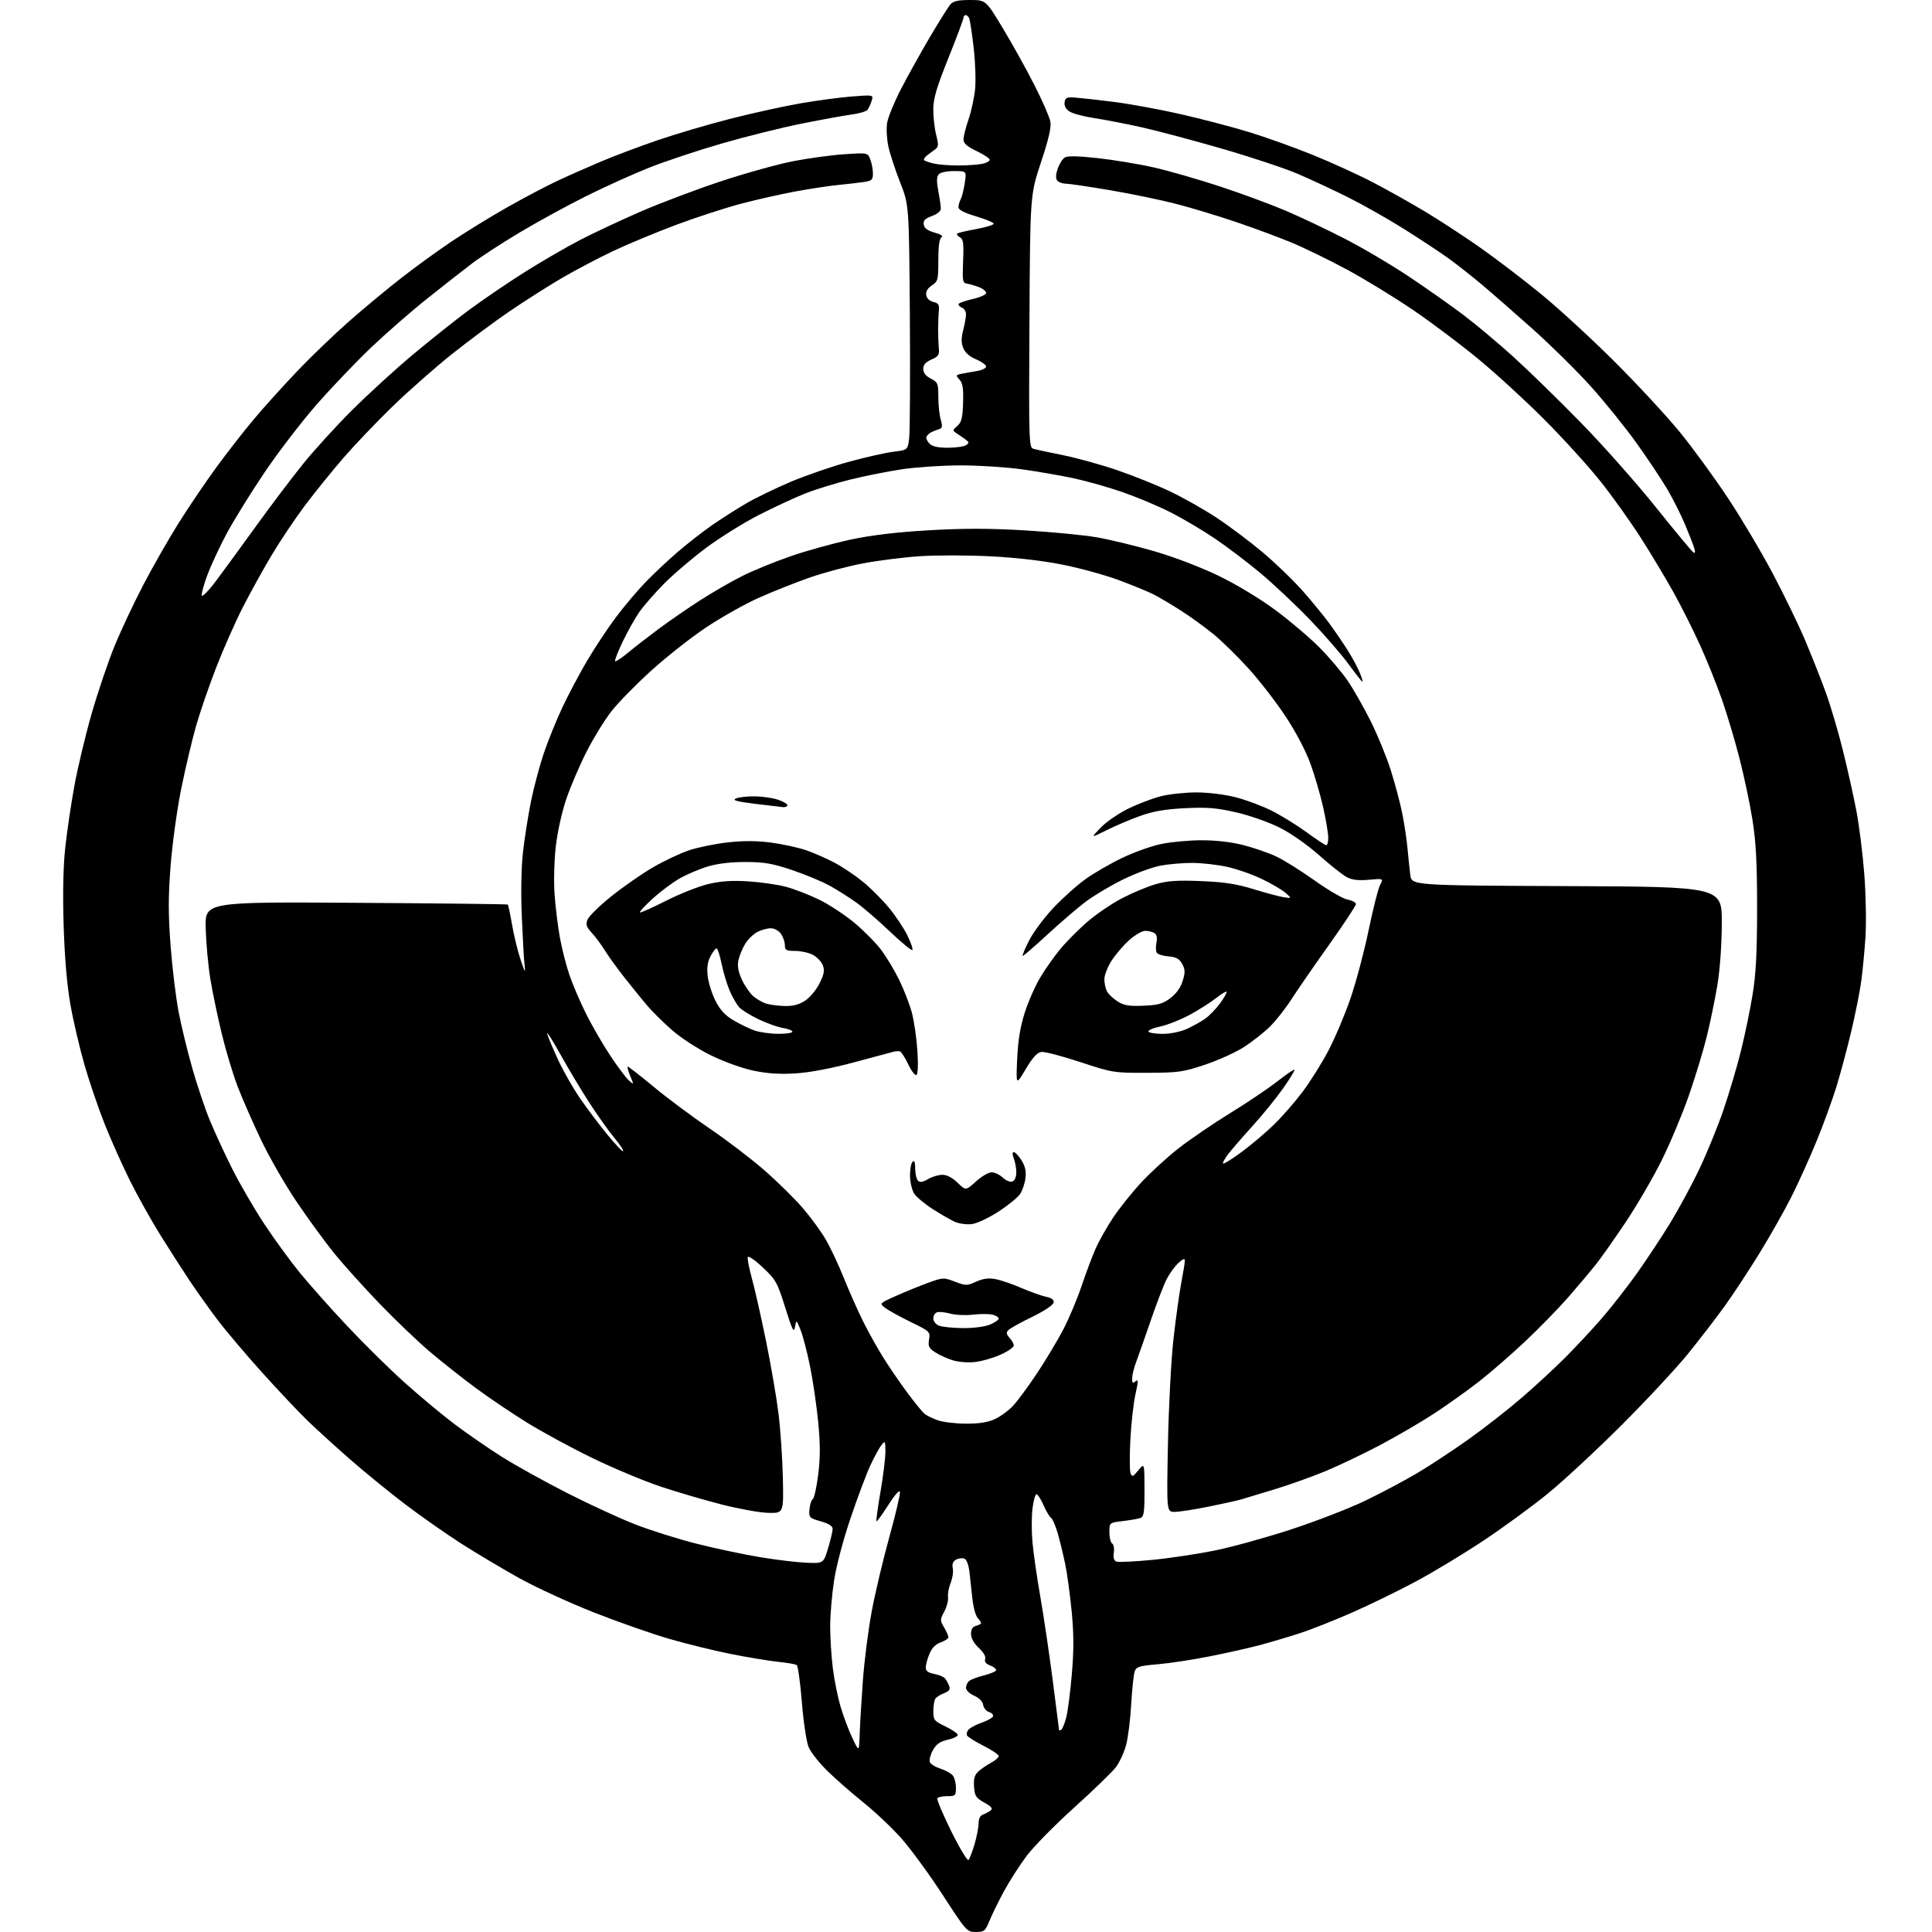 <?xml version="1.0" encoding="UTF-8" standalone="no"?>
<svg 
  version="1.1" 
  xmlns="http://www.w3.org/2000/svg" 
  xmlns:xlink="http://www.w3.org/1999/xlink" 
  xmlns:svg="http://www.w3.org/2000/svg"
  xmlns:rdf="http://www.w3.org/1999/02/22-rdf-syntax-ns#"
  xmlns:cc="http://creativecommons.org/ns#"
  xmlns:dc="http://purl.org/dc/elements/1.1/"
  viewBox="0 0 768 768"
  width="768"
  height="768"
>
<style>svg {background-color: white; }</style>"
<path stroke="none" fill="black" fill-rule="evenodd" d="M387.91,768.00C384.37,768.00 384.14,767.74 374.69,753.19C369.39,745.04 362.01,734.95 358.28,730.75C354.55,726.56 347.75,720.13 343.16,716.46C338.58,712.78 332.16,707.17 328.90,703.98C325.64,700.79 322.28,696.53 321.44,694.50C320.58,692.46 319.39,684.51 318.76,676.66C318.13,668.87 317.20,662.22 316.70,661.88C316.20,661.54 312.86,660.95 309.28,660.59C305.69,660.22 297.30,658.83 290.63,657.51C283.96,656.18 272.88,653.46 266.00,651.46C259.12,649.47 245.62,644.73 236.00,640.94C226.38,637.14 213.10,631.04 206.50,627.38C199.90,623.71 189.55,617.55 183.50,613.69C177.45,609.82 167.32,602.73 161.00,597.93C154.68,593.12 144.78,585.05 139.00,579.98C133.22,574.92 125.65,568.01 122.16,564.64C118.67,561.26 110.55,552.65 104.11,545.50C97.67,538.35 89.68,528.90 86.35,524.50C83.03,520.10 78.07,513.12 75.32,509.00C72.58,504.88 67.38,496.77 63.78,491.00C60.18,485.23 54.77,475.55 51.75,469.50C48.73,463.45 44.19,453.32 41.67,447.00C39.15,440.68 35.50,429.97 33.56,423.22C31.62,416.46 29.10,405.66 27.97,399.22C26.62,391.56 25.70,380.71 25.30,367.93C24.91,355.13 25.13,344.41 25.94,336.93C26.62,330.64 28.25,319.59 29.57,312.37C30.89,305.15 33.97,292.27 36.41,283.75C38.86,275.24 42.95,263.14 45.51,256.88C48.07,250.62 53.28,239.55 57.08,232.29C60.88,225.02 67.18,214.00 71.09,207.79C74.99,201.58 81.63,191.78 85.84,186.00C90.04,180.22 96.78,171.57 100.82,166.76C104.85,161.95 112.68,153.27 118.22,147.47C123.76,141.66 133.06,132.73 138.90,127.61C144.73,122.49 154.00,114.80 159.50,110.51C164.99,106.22 173.99,99.69 179.50,96.00C185.00,92.31 194.89,86.23 201.48,82.49C208.06,78.75 217.06,74.00 221.48,71.94C225.89,69.87 233.80,66.37 239.05,64.15C244.30,61.94 254.43,58.13 261.55,55.69C268.67,53.25 281.70,49.42 290.50,47.17C299.30,44.93 311.86,42.17 318.42,41.04C324.98,39.91 334.14,38.69 338.79,38.34C347.23,37.69 347.23,37.69 346.49,40.09C346.09,41.42 345.34,43.02 344.83,43.66C344.32,44.30 341.56,45.13 338.70,45.50C335.84,45.88 326.96,47.49 318.96,49.08C310.97,50.67 296.57,54.25 286.96,57.03C277.36,59.82 264.32,64.15 258.00,66.67C251.68,69.18 240.43,74.27 233.00,77.97C225.57,81.67 213.72,88.15 206.65,92.37C199.58,96.59 191.03,102.15 187.65,104.72C184.27,107.30 176.32,113.52 170.00,118.55C163.68,123.57 153.58,132.37 147.57,138.09C141.57,143.82 131.78,154.06 125.82,160.86C119.87,167.66 110.53,179.84 105.08,187.92C99.63,196.01 92.91,206.87 90.13,212.06C87.36,217.25 83.93,224.60 82.50,228.39C81.08,232.19 80.04,235.92 80.20,236.69C80.37,237.46 82.96,234.81 85.96,230.80C88.97,226.78 96.13,216.97 101.88,209.00C107.64,201.03 115.97,190.00 120.40,184.50C124.83,179.00 133.65,169.32 140.00,163.00C146.35,156.68 157.13,146.82 163.96,141.10C170.79,135.38 180.72,127.48 186.02,123.53C191.33,119.58 201.25,112.81 208.08,108.48C214.91,104.15 225.10,98.23 230.72,95.33C236.33,92.43 247.32,87.29 255.13,83.91C262.94,80.53 277.24,75.15 286.91,71.96C296.59,68.76 309.45,65.20 315.50,64.04C321.55,62.87 330.65,61.64 335.72,61.31C344.94,60.70 344.94,60.70 345.97,63.42C346.54,64.91 347.00,67.41 347.00,68.98C347.00,71.50 346.58,71.89 343.25,72.37C341.19,72.67 336.57,73.20 333.00,73.55C329.43,73.90 321.77,75.07 316.00,76.14C310.23,77.22 300.55,79.40 294.50,81.00C288.45,82.59 276.98,86.33 269.00,89.30C261.02,92.27 249.71,96.97 243.85,99.74C237.99,102.50 228.76,107.36 223.35,110.53C217.93,113.69 208.55,119.66 202.50,123.79C196.45,127.92 186.13,135.59 179.56,140.83C173.00,146.07 162.50,155.32 156.23,161.39C149.97,167.46 141.12,176.72 136.57,181.96C132.02,187.21 125.10,195.78 121.18,201.00C117.26,206.22 111.26,215.18 107.86,220.90C104.45,226.63 99.29,235.96 96.40,241.66C93.50,247.35 88.84,257.90 86.03,265.11C83.22,272.31 79.61,282.77 78.00,288.35C76.40,293.93 73.72,305.25 72.05,313.50C70.38,321.75 68.47,335.59 67.81,344.25C66.86,356.60 66.86,363.47 67.82,376.05C68.49,384.88 69.93,396.70 71.01,402.30C72.09,407.91 74.55,418.03 76.48,424.78C78.40,431.54 81.56,440.89 83.50,445.57C85.44,450.25 89.44,458.90 92.40,464.79C95.36,470.68 101.04,480.45 105.03,486.50C109.02,492.55 115.41,501.32 119.24,506.00C123.06,510.68 131.44,520.09 137.85,526.93C144.26,533.77 154.45,543.83 160.50,549.28C166.55,554.74 175.65,562.33 180.71,566.14C185.78,569.96 194.33,575.85 199.71,579.24C205.10,582.62 216.70,589.05 225.50,593.53C234.30,598.01 246.45,603.61 252.50,605.97C258.55,608.33 269.51,611.78 276.85,613.63C284.19,615.49 295.44,617.88 301.85,618.95C308.26,620.03 316.62,621.04 320.42,621.20C327.35,621.50 327.35,621.50 329.16,615.50C330.16,612.20 330.98,608.74 330.99,607.81C331.00,606.64 329.52,605.69 326.25,604.75C321.68,603.43 321.51,603.25 321.78,599.98C321.94,598.11 322.52,596.30 323.08,595.95C323.64,595.61 324.61,591.24 325.24,586.24C326.10,579.42 326.10,574.19 325.25,565.32C324.62,558.82 323.17,548.85 322.01,543.16C320.86,537.47 319.15,530.95 318.23,528.66C316.55,524.50 316.55,524.50 316.02,527.49C315.57,530.00 314.95,528.78 312.14,519.78C309.00,509.75 308.44,508.76 303.22,503.82C300.14,500.91 297.47,499.08 297.26,499.73C297.04,500.37 297.78,504.18 298.89,508.20C300.00,512.21 302.51,523.28 304.45,532.79C306.40,542.30 308.65,555.35 309.45,561.79C310.25,568.23 311.04,579.80 311.20,587.50C311.50,601.50 311.50,601.50 305.50,601.39C302.20,601.33 293.88,599.84 287.00,598.09C280.12,596.34 269.10,593.11 262.50,590.90C255.90,588.69 243.75,583.61 235.50,579.60C227.25,575.59 215.55,569.25 209.50,565.51C203.45,561.76 194.26,555.56 189.08,551.73C183.90,547.89 175.79,541.49 171.07,537.51C166.35,533.52 157.29,524.87 150.93,518.27C144.57,511.68 136.33,502.51 132.61,497.89C128.89,493.28 122.21,484.10 117.76,477.50C113.31,470.90 106.99,459.88 103.71,453.00C100.43,446.12 96.25,436.58 94.42,431.79C92.59,426.99 89.75,417.54 88.12,410.79C86.48,404.03 84.44,394.23 83.59,389.00C82.74,383.77 81.92,374.77 81.77,369.00C81.50,358.50 81.50,358.50 141.50,358.88C174.50,359.09 201.66,359.40 201.85,359.57C202.05,359.74 202.82,363.39 203.57,367.69C204.31,371.98 205.83,378.20 206.95,381.50C208.76,386.89 208.92,387.09 208.51,383.46C208.25,381.24 207.76,372.47 207.41,363.96C207.02,354.46 207.21,344.64 207.92,338.50C208.55,333.00 209.97,324.00 211.09,318.50C212.20,313.00 214.48,304.45 216.15,299.50C217.82,294.55 221.13,286.36 223.51,281.29C225.89,276.23 230.30,267.89 233.33,262.75C236.35,257.61 241.50,249.83 244.78,245.46C248.05,241.08 253.38,234.76 256.62,231.41C259.85,228.07 265.65,222.63 269.50,219.32C273.35,216.02 279.43,211.29 283.00,208.80C286.57,206.32 292.65,202.44 296.50,200.18C300.35,197.93 308.45,194.00 314.50,191.46C320.55,188.92 330.90,185.36 337.50,183.55C344.10,181.74 352.05,179.95 355.16,179.57C360.83,178.88 360.83,178.88 361.41,174.19C361.73,171.61 361.85,149.70 361.68,125.50C361.36,81.50 361.36,81.50 357.82,72.50C355.87,67.55 353.76,61.11 353.13,58.19C352.51,55.27 352.28,51.08 352.64,48.87C352.99,46.66 355.44,40.67 358.08,35.54C360.72,30.42 365.89,21.11 369.58,14.86C373.26,8.61 376.96,2.71 377.79,1.75C378.94,0.43 380.85,0.00 385.59,0.00C391.87,-0.00 391.87,-0.00 398.66,11.25C402.39,17.44 408.03,27.59 411.19,33.80C414.35,40.02 417.20,46.55 417.53,48.30C417.96,50.60 416.91,55.16 413.81,64.50C409.50,77.50 409.50,77.50 409.22,127.67C408.95,175.10 409.03,177.87 410.72,178.38C411.70,178.68 417.05,179.83 422.61,180.95C428.17,182.07 437.98,184.79 444.40,187.01C450.83,189.22 460.23,193.01 465.29,195.43C470.36,197.84 478.55,202.48 483.50,205.73C488.45,208.98 496.69,215.15 501.81,219.45C506.93,223.74 514.17,230.72 517.89,234.95C521.62,239.18 526.45,245.08 528.62,248.07C530.80,251.06 534.00,255.76 535.74,258.51C537.48,261.27 539.61,265.21 540.47,267.26C541.32,269.32 541.83,271.00 541.59,271.00C541.36,271.00 538.87,267.85 536.08,264.01C533.28,260.17 526.38,252.23 520.75,246.37C515.11,240.52 506.23,232.15 501.00,227.78C495.77,223.40 487.47,217.12 482.55,213.82C477.62,210.52 469.71,205.86 464.96,203.48C460.21,201.09 451.82,197.57 446.32,195.66C440.82,193.74 432.08,191.27 426.91,190.15C421.73,189.04 412.42,187.42 406.22,186.56C400.01,185.70 389.09,185.00 381.96,185.00C374.82,185.00 364.38,185.68 358.74,186.51C353.11,187.35 343.77,189.20 338.00,190.63C332.23,192.06 324.12,194.56 320.00,196.20C315.88,197.84 307.60,201.68 301.61,204.74C295.62,207.81 286.21,213.67 280.70,217.77C275.18,221.88 267.62,228.33 263.88,232.12C260.15,235.90 255.72,241.01 254.03,243.46C252.34,245.91 249.40,251.17 247.50,255.14C245.59,259.12 244.25,262.58 244.51,262.85C244.77,263.11 247.13,261.55 249.74,259.38C252.36,257.21 257.88,252.93 262.00,249.87C266.12,246.81 273.47,241.75 278.33,238.62C283.19,235.50 290.68,231.17 294.99,229.01C299.29,226.84 308.03,223.27 314.42,221.07C320.80,218.87 331.53,215.90 338.26,214.47C346.59,212.71 356.49,211.53 369.26,210.79C382.92,210.00 393.25,210.01 407.26,210.82C417.84,211.44 430.77,212.69 436.00,213.59C441.23,214.50 451.57,217.01 459.00,219.17C466.90,221.48 477.49,225.53 484.54,228.95C491.61,232.38 500.90,238.00 507.04,242.55C512.79,246.81 520.69,253.53 524.59,257.46C528.48,261.40 533.52,267.34 535.77,270.67C538.03,273.99 542.10,281.16 544.83,286.60C547.55,292.05 551.14,300.77 552.80,306.00C554.46,311.23 556.51,318.88 557.35,323.00C558.19,327.12 559.15,333.43 559.48,337.00C559.81,340.57 560.32,345.41 560.60,347.74C561.12,351.98 561.12,351.98 622.81,352.24C684.50,352.50 684.50,352.50 684.44,367.00C684.40,375.95 683.71,385.52 682.62,392.00C681.64,397.77 679.73,407.00 678.35,412.50C676.98,418.00 673.83,428.35 671.34,435.50C668.86,442.65 664.06,454.12 660.67,461.00C657.28,467.88 650.75,479.09 646.17,485.93C641.58,492.77 636.19,500.42 634.17,502.93C632.15,505.44 627.38,511.10 623.56,515.50C619.73,519.90 612.01,527.83 606.39,533.13C600.77,538.42 592.42,545.68 587.84,549.25C583.25,552.82 575.28,558.50 570.12,561.88C564.97,565.26 555.29,570.91 548.62,574.43C541.96,577.95 532.18,582.62 526.90,584.81C521.61,586.99 512.61,590.21 506.90,591.96C501.18,593.72 495.15,595.54 493.50,596.01C491.85,596.49 485.91,597.81 480.31,598.94C474.70,600.07 468.68,601.00 466.93,601.00C463.75,601.00 463.75,601.00 464.27,574.25C464.55,559.54 465.53,540.76 466.45,532.52C467.37,524.28 468.77,514.16 469.56,510.02C470.35,505.88 471.00,501.86 471.00,501.08C471.00,500.10 470.18,500.41 468.40,502.08C466.97,503.41 464.88,506.30 463.75,508.50C462.62,510.70 459.77,518.12 457.41,525.00C455.05,531.88 452.44,539.30 451.61,541.50C450.77,543.70 450.07,546.57 450.04,547.87C450.01,549.78 450.27,550.02 451.38,549.10C452.55,548.13 452.55,548.91 451.36,554.23C450.59,557.68 449.68,565.75 449.34,572.16C449.00,578.57 449.03,584.62 449.40,585.61C450.02,587.21 450.36,587.08 452.51,584.46C454.93,581.50 454.93,581.50 454.96,592.14C454.99,600.96 454.73,602.89 453.41,603.39C452.54,603.73 449.39,604.29 446.41,604.64C441.00,605.28 441.00,605.28 441.00,609.08C441.00,611.17 441.49,613.19 442.10,613.56C442.70,613.93 443.00,615.58 442.76,617.21C442.46,619.21 442.80,620.37 443.78,620.75C444.58,621.05 450.92,620.76 457.87,620.10C464.82,619.43 476.12,617.74 483.00,616.33C489.88,614.93 503.53,611.15 513.34,607.93C523.15,604.72 536.31,599.62 542.58,596.61C548.85,593.59 558.15,588.66 563.24,585.66C568.33,582.65 577.67,576.50 584.00,571.98C590.33,567.46 599.82,560.03 605.09,555.47C610.37,550.90 617.97,543.89 621.98,539.88C625.99,535.88 632.48,528.93 636.39,524.45C640.30,519.97 646.67,511.85 650.54,506.40C654.41,500.96 660.35,491.99 663.74,486.48C667.13,480.96 672.37,471.29 675.39,464.98C678.41,458.66 682.73,448.10 685.00,441.50C687.27,434.90 690.42,424.32 691.99,418.00C693.57,411.68 695.67,401.55 696.66,395.50C698.03,387.13 698.46,378.87 698.47,361.00C698.47,343.12 698.04,334.75 696.65,326.00C695.65,319.68 693.32,308.65 691.49,301.50C689.65,294.35 686.51,283.81 684.50,278.08C682.49,272.34 678.65,262.77 675.96,256.81C673.26,250.84 668.54,241.39 665.45,235.82C662.36,230.24 656.44,220.36 652.29,213.87C648.15,207.38 640.89,197.21 636.16,191.28C631.43,185.35 621.48,174.38 614.03,166.91C606.59,159.43 594.76,148.57 587.74,142.78C580.72,136.98 568.97,128.15 561.62,123.16C554.27,118.16 542.47,110.95 535.38,107.13C528.30,103.32 518.45,98.52 513.50,96.46C508.55,94.41 498.74,90.77 491.71,88.37C484.68,85.97 473.87,82.70 467.69,81.09C461.51,79.49 449.56,77.01 441.13,75.59C432.70,74.16 424.78,73.00 423.53,73.00C422.27,73.00 420.80,72.44 420.25,71.75C419.59,70.91 419.66,69.36 420.45,67.07C421.10,65.18 422.36,63.18 423.25,62.61C424.36,61.92 428.47,61.99 436.36,62.86C442.68,63.55 452.71,65.21 458.65,66.56C464.58,67.90 476.42,71.30 484.97,74.12C493.51,76.94 505.23,81.26 511.00,83.72C516.77,86.17 527.32,91.17 534.43,94.82C541.55,98.47 553.02,105.23 559.93,109.85C566.85,114.46 576.55,121.29 581.50,125.02C586.45,128.74 595.45,136.28 601.50,141.76C607.55,147.24 619.71,159.09 628.51,168.11C637.32,177.12 650.72,192.24 658.29,201.71C665.86,211.17 672.54,219.21 673.13,219.58C673.86,220.03 673.98,219.48 673.49,217.88C673.09,216.57 671.45,212.35 669.83,208.50C668.22,204.65 665.05,198.35 662.79,194.50C660.53,190.65 654.98,182.32 650.45,176.00C645.92,169.68 637.74,159.55 632.28,153.50C626.82,147.45 616.54,137.30 609.43,130.94C602.32,124.58 593.12,116.55 589.00,113.08C584.88,109.62 578.80,104.85 575.50,102.49C572.20,100.12 564.40,94.98 558.17,91.06C551.94,87.14 542.00,81.51 536.09,78.54C530.17,75.58 521.07,71.33 515.86,69.10C510.66,66.88 497.07,62.37 485.68,59.08C474.29,55.78 459.91,51.96 453.73,50.58C447.55,49.20 439.12,47.57 435.00,46.95C430.88,46.33 426.46,45.16 425.19,44.35C423.69,43.39 422.99,42.11 423.19,40.69C423.46,38.79 424.04,38.54 427.50,38.79C429.70,38.96 436.68,39.74 443.00,40.54C449.32,41.34 461.25,43.53 469.50,45.42C477.75,47.30 489.90,50.49 496.50,52.50C503.10,54.51 514.58,58.63 522.00,61.64C529.42,64.66 540.06,69.51 545.63,72.42C551.21,75.32 560.43,80.49 566.13,83.89C571.83,87.30 581.77,93.78 588.20,98.29C594.64,102.81 605.67,111.22 612.70,116.98C619.74,122.74 632.94,134.89 642.04,143.98C651.14,153.07 662.78,165.65 667.90,171.94C673.02,178.24 681.55,189.94 686.86,197.94C692.16,205.95 700.20,219.47 704.71,228.00C709.22,236.53 715.01,248.45 717.56,254.50C720.11,260.55 723.77,269.77 725.68,275.00C727.59,280.23 730.67,290.57 732.51,298.00C734.36,305.43 736.80,316.36 737.93,322.29C739.07,328.23 740.50,339.70 741.11,347.79C741.72,355.88 741.92,367.00 741.55,372.50C741.19,378.00 740.44,385.88 739.88,390.00C739.32,394.12 737.53,403.12 735.90,410.00C734.27,416.87 731.59,426.84 729.96,432.14C728.32,437.45 724.75,447.21 722.02,453.85C719.30,460.48 714.85,470.31 712.14,475.70C709.43,481.09 703.75,491.12 699.53,498.00C695.30,504.88 689.09,514.33 685.73,519.00C682.38,523.67 675.80,532.23 671.13,538.00C666.45,543.77 654.50,556.62 644.56,566.55C634.63,576.48 621.39,588.75 615.15,593.83C608.91,598.91 597.43,607.29 589.65,612.46C581.87,617.62 569.89,624.87 563.04,628.55C556.18,632.23 544.70,637.83 537.54,640.99C530.37,644.15 520.90,647.89 516.50,649.30C512.10,650.72 505.12,652.79 501.00,653.90C496.88,655.01 487.88,657.04 481.00,658.40C474.12,659.77 464.75,661.20 460.17,661.58C452.95,662.18 451.74,662.55 451.07,664.39C450.64,665.55 450.01,671.45 449.67,677.50C449.34,683.55 448.41,690.89 447.61,693.81C446.81,696.73 444.98,700.65 443.54,702.54C442.10,704.42 434.66,711.62 427.01,718.53C419.35,725.44 410.84,734.10 408.09,737.77C405.34,741.44 401.33,747.69 399.17,751.66C397.02,755.62 394.41,760.92 393.38,763.43C391.64,767.65 391.23,767.99 387.91,768.00zM385.00,739.36C385.45,738.89 386.53,736.06 387.41,733.07C388.28,730.08 389.00,726.35 389.00,724.79C389.00,722.98 389.64,721.71 390.75,721.31C391.71,720.97 393.08,720.24 393.79,719.69C394.77,718.93 394.17,718.18 391.29,716.57C387.97,714.71 387.46,713.93 387.20,710.28C386.97,707.20 387.39,705.64 388.79,704.30C389.83,703.31 392.11,701.73 393.84,700.80C395.58,699.86 397.00,698.63 397.00,698.06C397.00,697.49 394.33,695.68 391.07,694.04C387.81,692.39 384.83,690.54 384.45,689.93C384.07,689.31 384.38,688.19 385.13,687.44C385.89,686.68 388.28,685.45 390.45,684.70C392.61,683.95 394.55,682.85 394.75,682.25C394.95,681.66 394.21,680.89 393.12,680.54C392.02,680.19 390.99,678.91 390.81,677.70C390.62,676.34 389.26,674.95 387.25,674.07C385.42,673.26 384.00,671.90 384.00,670.94C384.00,670.01 384.57,668.77 385.26,668.20C385.96,667.62 388.66,666.61 391.26,665.96C393.87,665.30 396.00,664.35 396.00,663.86C396.00,663.36 394.88,662.53 393.52,662.01C391.87,661.38 391.24,660.55 391.63,659.53C391.99,658.59 391.02,656.89 389.11,655.10C387.12,653.24 386.00,651.23 386.00,649.51C386.00,647.65 386.62,646.65 388.00,646.29C389.10,646.00 390.00,645.52 390.00,645.21C390.00,644.91 389.37,643.95 388.59,643.08C387.81,642.21 386.89,638.80 386.54,635.50C386.19,632.20 385.65,627.39 385.36,624.82C385.03,622.01 384.23,619.92 383.34,619.58C382.52,619.26 381.05,619.44 380.06,619.97C378.81,620.64 378.41,621.70 378.75,623.47C379.02,624.87 378.63,627.47 377.89,629.25C377.16,631.04 376.69,633.57 376.86,634.88C377.04,636.19 376.36,638.77 375.37,640.62C373.65,643.81 373.64,644.13 375.28,646.89C376.23,648.50 377.00,650.26 377.00,650.81C377.00,651.36 375.63,652.28 373.97,652.86C371.94,653.57 370.45,655.08 369.47,657.43C368.66,659.36 368.00,661.80 368.00,662.86C368.00,664.25 368.93,664.95 371.40,665.42C373.27,665.77 375.22,666.60 375.74,667.28C376.26,667.95 376.98,669.30 377.33,670.28C377.80,671.60 377.26,672.33 375.25,673.09C373.76,673.66 372.20,674.66 371.79,675.31C371.37,675.97 371.02,678.18 371.02,680.23C371.00,683.69 371.34,684.13 375.70,686.23C378.28,687.48 380.54,688.97 380.72,689.55C380.89,690.13 379.15,691.03 376.84,691.55C373.63,692.28 372.21,693.27 370.84,695.74C369.86,697.52 369.31,699.64 369.62,700.44C369.92,701.24 371.82,702.42 373.84,703.06C375.85,703.70 378.06,704.93 378.75,705.80C379.44,706.67 380.00,708.87 380.00,710.69C380.00,713.80 379.79,714.00 376.56,714.00C374.67,714.00 372.88,714.38 372.60,714.84C372.31,715.30 374.80,721.20 378.13,727.95C381.46,734.69 384.56,739.83 385.00,739.36zM341.73,689.50C341.86,685.65 342.42,676.11 342.99,668.29C343.55,660.47 345.12,648.10 346.48,640.79C347.83,633.48 351.00,620.10 353.51,611.05C356.02,602.00 357.92,593.90 357.74,593.05C357.55,592.13 355.65,594.27 353.09,598.30C350.71,602.04 348.60,604.93 348.40,604.74C348.21,604.54 348.93,599.23 350.02,592.94C351.10,586.65 351.98,579.48 351.96,577.00C351.94,572.72 351.86,572.60 350.35,574.50C349.48,575.60 347.49,579.25 345.93,582.62C344.37,585.99 340.83,595.44 338.06,603.63C335.13,612.30 332.40,622.68 331.52,628.51C330.69,634.00 330.01,642.11 330.01,646.53C330.00,650.94 330.47,658.37 331.05,663.03C331.62,667.69 333.02,674.61 334.14,678.42C335.26,682.22 337.38,687.85 338.84,690.92C341.50,696.50 341.50,696.50 341.73,689.50zM421.88,687.58C422.36,687.28 423.26,685.03 423.88,682.58C424.49,680.12 425.49,672.40 426.08,665.42C426.89,656.04 426.87,649.54 426.01,640.61C425.37,633.95 424.20,625.38 423.40,621.57C422.61,617.76 421.26,612.26 420.41,609.34C419.56,606.42 418.40,603.75 417.82,603.39C417.24,603.03 415.90,600.77 414.84,598.37C413.78,595.97 412.51,594.00 412.03,594.00C411.54,594.00 410.83,596.52 410.44,599.61C410.06,602.69 410.04,608.65 410.40,612.86C410.77,617.06 412.16,626.80 413.51,634.50C414.85,642.20 417.09,657.24 418.47,667.93C419.86,678.61 421.00,687.53 421.00,687.74C421.00,687.95 421.39,687.87 421.88,687.58zM384.00,565.93C389.24,565.95 392.71,565.40 395.50,564.10C397.70,563.08 400.93,560.73 402.67,558.87C404.41,557.02 408.71,551.19 412.22,545.92C415.73,540.64 420.45,532.77 422.71,528.42C424.97,524.06 428.23,516.31 429.95,511.18C431.68,506.05 434.19,499.37 435.53,496.33C436.88,493.29 440.00,487.76 442.47,484.04C444.95,480.32 449.97,474.03 453.64,470.07C457.31,466.11 464.00,459.99 468.50,456.47C473.01,452.95 482.25,446.65 489.04,442.47C495.84,438.29 504.27,432.61 507.78,429.85C511.29,427.09 514.35,425.02 514.57,425.24C514.80,425.46 512.74,428.82 510.01,432.70C507.28,436.57 501.82,443.29 497.88,447.62C493.95,451.96 489.60,456.97 488.22,458.78C486.85,460.58 485.94,462.27 486.20,462.54C486.47,462.80 489.79,460.72 493.59,457.91C497.39,455.10 503.12,450.26 506.32,447.15C509.52,444.04 514.64,438.20 517.69,434.16C520.74,430.13 525.40,422.70 528.05,417.66C530.69,412.62 534.65,403.26 536.85,396.85C539.05,390.44 542.28,378.29 544.03,369.85C545.78,361.41 547.82,353.31 548.58,351.85C549.95,349.19 549.95,349.19 544.16,349.72C540.06,350.09 537.52,349.80 535.44,348.72C533.82,347.88 528.90,343.99 524.50,340.08C519.86,335.95 513.27,331.32 508.80,329.06C504.46,326.87 496.93,324.20 491.53,322.96C483.66,321.14 480.05,320.84 471.23,321.26C463.41,321.64 458.60,322.45 453.50,324.25C449.65,325.60 443.57,328.18 440.00,329.96C433.50,333.21 433.50,333.21 437.50,329.04C439.70,326.75 444.65,323.34 448.50,321.45C452.35,319.57 458.18,317.35 461.46,316.52C464.74,315.68 471.08,315.00 475.55,315.00C480.31,315.00 486.81,315.80 491.23,316.93C495.38,317.99 501.86,320.42 505.64,322.33C509.41,324.24 515.64,328.09 519.48,330.90C523.32,333.70 526.80,336.00 527.23,336.00C527.65,336.00 528.00,334.65 528.00,332.99C528.00,331.33 527.11,325.99 526.02,321.11C524.94,316.23 522.65,308.37 520.94,303.64C519.05,298.42 515.16,291.02 511.03,284.77C507.30,279.12 500.70,270.59 496.37,265.81C492.04,261.03 485.80,254.91 482.50,252.19C479.20,249.48 473.35,245.24 469.50,242.76C465.65,240.29 460.70,237.36 458.50,236.25C456.30,235.15 450.17,232.63 444.88,230.65C439.59,228.68 429.64,225.93 422.77,224.54C414.86,222.93 404.28,221.69 393.89,221.15C384.88,220.68 372.13,220.66 365.57,221.11C359.02,221.55 348.79,222.85 342.85,223.99C336.91,225.12 327.48,227.64 321.91,229.58C316.33,231.52 307.21,235.15 301.64,237.63C296.06,240.12 286.55,245.48 280.50,249.54C274.45,253.60 264.66,261.33 258.74,266.71C252.82,272.09 245.81,279.25 243.15,282.61C240.50,285.98 236.05,293.18 233.27,298.61C230.49,304.05 226.83,312.57 225.14,317.54C223.35,322.78 221.58,330.76 220.93,336.54C220.31,342.02 220.09,350.55 220.45,355.50C220.80,360.45 221.74,368.13 222.54,372.57C223.34,377.01 225.06,383.76 226.36,387.57C227.66,391.38 230.63,398.32 232.97,403.00C235.30,407.68 239.60,415.10 242.51,419.50C245.42,423.91 248.76,428.37 249.92,429.43C252.04,431.35 252.04,431.35 250.51,427.67C249.66,425.65 249.24,424.00 249.57,424.00C249.89,424.00 254.58,427.66 259.99,432.14C265.40,436.62 275.38,444.05 282.16,448.65C288.95,453.25 298.74,460.73 303.92,465.26C309.10,469.79 315.91,476.50 319.06,480.16C322.22,483.82 326.33,489.44 328.21,492.66C330.08,495.87 333.34,502.77 335.43,508.00C337.53,513.23 340.94,520.92 343.02,525.11C345.09,529.30 348.73,535.82 351.09,539.61C353.45,543.40 357.77,549.70 360.68,553.62C363.60,557.54 366.66,561.30 367.48,561.98C368.31,562.67 370.67,563.83 372.74,564.57C374.81,565.31 379.88,565.92 384.00,565.93zM387.50,541.43C384.58,541.74 380.82,541.42 378.48,540.66C376.27,539.94 373.18,538.51 371.63,537.49C369.25,535.93 368.88,535.13 369.31,532.48C369.81,529.39 369.64,529.22 362.08,525.54C357.82,523.46 353.26,520.95 351.93,519.95C349.52,518.13 349.52,518.13 356.12,515.17C359.75,513.54 365.48,511.20 368.86,509.97C374.87,507.78 375.11,507.77 379.59,509.48C383.94,511.14 384.36,511.14 388.02,509.49C390.77,508.25 392.97,507.96 395.69,508.46C397.78,508.85 402.43,510.43 406.00,511.98C409.57,513.52 413.99,515.10 415.81,515.49C418.14,515.98 419.02,516.67 418.81,517.84C418.63,518.79 414.98,521.21 410.27,523.50C405.75,525.70 401.51,528.05 400.85,528.73C399.91,529.68 400.02,530.36 401.32,531.81C402.25,532.82 403.00,534.21 403.00,534.88C403.00,535.56 400.64,537.19 397.75,538.50C394.86,539.81 390.25,541.13 387.50,541.43zM382.78,527.94C387.02,527.97 391.51,527.39 393.53,526.55C395.44,525.75 397.00,524.68 397.00,524.16C397.00,523.64 395.89,522.94 394.53,522.60C393.17,522.26 389.67,522.26 386.76,522.60C383.84,522.94 379.75,522.75 377.66,522.17C375.56,521.59 373.21,521.37 372.43,521.67C371.64,521.97 371.00,523.08 371.00,524.14C371.00,525.20 372.01,526.47 373.25,526.97C374.49,527.47 378.78,527.90 382.78,527.94zM386.16,486.62C384.15,486.84 381.15,486.41 379.50,485.66C377.85,484.91 373.91,482.65 370.76,480.62C367.60,478.60 364.29,475.85 363.42,474.51C362.54,473.17 361.79,470.02 361.75,467.50C361.71,464.98 362.16,462.44 362.74,461.86C363.49,461.11 363.80,461.90 363.80,464.50C363.80,466.53 364.30,468.70 364.91,469.31C365.72,470.12 366.79,469.96 368.91,468.71C370.51,467.77 373.07,467.00 374.61,467.00C376.39,467.00 378.58,468.14 380.66,470.15C383.91,473.31 383.91,473.31 387.96,469.65C390.19,467.64 392.99,466.00 394.19,466.00C395.39,466.00 397.39,466.96 398.63,468.13C399.92,469.33 401.57,469.99 402.45,469.66C403.37,469.31 404.00,467.85 404.00,466.10C404.00,464.47 403.56,461.98 403.02,460.57C402.38,458.88 402.39,458.00 403.04,458.00C403.58,458.00 404.95,459.46 406.07,461.25C407.52,463.56 407.97,465.60 407.64,468.29C407.39,470.37 406.44,473.21 405.53,474.60C404.62,475.99 400.71,479.17 396.85,481.67C392.79,484.29 388.27,486.39 386.16,486.62zM247.72,457.61C247.99,457.34 246.41,454.95 244.21,452.31C242.01,449.66 237.58,443.45 234.37,438.50C231.16,433.55 225.90,424.77 222.69,419.00C219.48,413.23 217.16,409.62 217.54,411.00C217.91,412.38 219.90,417.10 221.95,421.50C224.01,425.90 227.85,432.65 230.50,436.50C233.14,440.35 237.99,446.79 241.26,450.81C244.54,454.82 247.44,457.89 247.72,457.61zM407.73,425.00C403.86,431.50 403.86,431.50 404.34,421.00C404.68,413.54 405.56,408.18 407.37,402.50C408.78,398.10 411.55,391.81 413.53,388.53C415.51,385.24 419.04,380.22 421.39,377.37C423.73,374.52 428.54,369.67 432.08,366.58C435.61,363.50 441.88,359.22 446.00,357.08C450.12,354.93 456.16,352.41 459.40,351.48C464.06,350.13 467.87,349.87 477.40,350.25C486.79,350.63 491.51,351.36 498.50,353.51C503.45,355.04 508.85,356.47 510.50,356.70C513.50,357.12 513.50,357.12 511.00,354.91C509.62,353.70 505.34,351.20 501.47,349.35C497.61,347.50 491.31,345.32 487.47,344.51C483.64,343.70 477.55,343.03 473.93,343.02C470.32,343.01 464.70,343.49 461.43,344.08C458.17,344.67 451.45,347.15 446.50,349.57C441.55,352.00 434.84,355.99 431.59,358.44C428.34,360.89 421.51,366.74 416.42,371.45C411.32,376.15 406.89,380.00 406.56,380.00C406.24,380.00 407.33,377.30 409.00,374.01C410.66,370.71 415.04,364.81 418.74,360.90C422.43,356.98 428.19,351.82 431.55,349.43C434.90,347.04 441.44,343.26 446.07,341.04C450.71,338.81 457.65,336.33 461.50,335.52C465.35,334.70 472.59,334.03 477.59,334.02C483.38,334.01 489.45,334.71 494.29,335.95C498.47,337.02 504.37,339.06 507.39,340.49C510.41,341.92 517.27,346.22 522.62,350.03C527.97,353.85 533.84,357.26 535.67,357.60C537.50,357.94 539.00,358.75 539.00,359.39C539.00,360.03 534.21,367.30 528.35,375.53C522.49,383.76 515.74,393.53 513.36,397.24C510.98,400.94 507.11,405.85 504.77,408.15C502.42,410.44 497.84,414.05 494.59,416.16C491.33,418.28 484.36,421.45 479.09,423.21C470.24,426.17 468.46,426.42 456.00,426.46C442.71,426.50 442.29,426.43 429.36,422.17C422.13,419.78 415.18,417.98 413.91,418.17C412.29,418.40 410.44,420.44 407.73,425.00zM364.29,427.32C363.75,427.65 362.26,425.69 360.98,422.96C359.70,420.23 358.17,417.95 357.58,417.88C356.99,417.82 356.05,417.87 355.50,418.00C354.95,418.13 347.98,420.00 340.00,422.16C330.78,424.65 322.22,426.29 316.50,426.67C310.06,427.09 305.26,426.79 299.60,425.62C295.04,424.67 287.87,422.10 282.60,419.51C277.48,417.00 270.76,412.65 267.23,409.56C263.78,406.55 259.28,402.10 257.23,399.69C255.18,397.27 251.13,392.28 248.23,388.59C245.33,384.90 241.78,380.00 240.36,377.69C238.93,375.39 236.60,372.26 235.19,370.75C233.08,368.49 232.79,367.55 233.56,365.55C234.08,364.21 238.33,360.04 243.02,356.29C247.70,352.53 255.13,347.37 259.52,344.81C263.91,342.25 270.39,339.18 273.93,338.00C277.46,336.82 284.40,335.41 289.33,334.86C295.59,334.16 300.82,334.19 306.58,334.95C311.12,335.56 317.36,336.92 320.45,337.98C323.53,339.04 328.65,341.29 331.82,342.98C334.99,344.67 340.04,348.06 343.04,350.52C346.04,352.97 350.65,357.57 353.28,360.74C355.92,363.91 359.24,368.88 360.67,371.78C362.10,374.69 363.00,377.33 362.68,377.65C362.36,377.97 358.36,374.68 353.80,370.34C349.23,366.00 343.25,360.83 340.50,358.85C337.75,356.87 333.02,353.87 330.00,352.18C326.98,350.49 320.23,347.67 315.00,345.91C307.17,343.26 303.92,342.69 296.50,342.66C290.69,342.64 285.37,343.25 281.50,344.40C278.20,345.37 273.14,347.52 270.25,349.16C267.36,350.80 262.51,354.42 259.47,357.20C256.42,359.99 254.13,362.46 254.37,362.70C254.60,362.94 259.26,360.87 264.72,358.09C270.17,355.32 277.75,352.32 281.57,351.42C286.60,350.23 290.96,349.94 297.50,350.36C302.45,350.67 309.20,351.65 312.50,352.53C315.80,353.42 321.75,355.73 325.72,357.67C329.69,359.62 335.99,363.77 339.71,366.89C343.43,370.01 348.16,374.80 350.23,377.53C352.30,380.27 355.54,385.65 357.43,389.50C359.32,393.35 361.58,399.20 362.47,402.50C363.35,405.80 364.34,412.60 364.67,417.61C365.04,423.18 364.89,426.95 364.29,427.32zM309.25,410.96C312.41,410.98 315.00,410.61 315.00,410.13C315.00,409.65 313.31,408.98 311.25,408.64C309.19,408.31 304.80,406.74 301.50,405.16C298.20,403.57 294.73,401.41 293.79,400.35C292.85,399.29 291.19,396.42 290.12,393.96C289.04,391.51 287.58,386.69 286.88,383.25C286.18,379.81 285.25,377.00 284.83,377.00C284.40,377.00 283.31,378.43 282.41,380.18C281.25,382.43 280.93,384.75 281.33,388.10C281.63,390.71 283.03,395.11 284.44,397.88C286.28,401.52 288.26,403.65 291.59,405.60C294.12,407.09 297.83,408.89 299.84,409.61C301.85,410.32 306.09,410.93 309.25,410.96zM462.31,410.98C465.29,410.97 469.34,410.12 471.82,408.99C474.20,407.92 477.50,406.07 479.16,404.88C480.82,403.70 483.49,400.92 485.10,398.71C486.70,396.49 487.82,394.48 487.57,394.24C487.33,394.00 485.42,395.16 483.32,396.82C481.22,398.48 476.57,401.43 472.99,403.38C469.41,405.32 464.12,407.42 461.24,408.04C458.35,408.66 456.24,409.58 456.55,410.08C456.86,410.59 459.45,410.99 462.31,410.98zM312.10,399.91C315.31,399.97 317.73,399.32 320.10,397.75C321.97,396.51 324.53,393.43 325.78,390.90C327.60,387.25 327.86,385.77 327.08,383.70C326.53,382.27 324.74,380.40 323.09,379.55C321.45,378.70 318.28,378.00 316.05,378.00C312.50,378.00 312.00,377.72 312.00,375.72C312.00,374.47 311.30,372.44 310.44,371.22C309.54,369.94 307.84,369.00 306.39,369.00C305.02,369.00 302.62,369.66 301.05,370.48C299.48,371.29 297.30,373.42 296.20,375.23C295.11,377.03 293.91,379.94 293.54,381.70C293.07,383.91 293.46,386.23 294.80,389.20C295.86,391.57 297.86,394.54 299.23,395.80C300.61,397.07 303.03,398.49 304.62,398.97C306.20,399.44 309.57,399.87 312.10,399.91zM454.59,399.79C460.52,399.53 462.28,399.02 465.31,396.71C467.67,394.91 469.36,392.52 470.16,389.86C471.18,386.47 471.13,385.33 469.91,383.14C468.77,381.10 467.53,380.43 464.48,380.18C462.31,380.00 460.21,379.34 459.83,378.72C459.44,378.10 459.39,376.29 459.71,374.70C460.09,372.78 459.82,371.50 458.90,370.91C458.13,370.43 456.49,370.02 455.25,370.02C454.02,370.01 451.13,371.69 448.83,373.75C446.54,375.81 443.39,379.50 441.83,381.95C440.27,384.39 439.00,387.68 439.00,389.26C439.00,390.84 439.48,393.03 440.06,394.12C440.65,395.21 442.56,397.01 444.31,398.11C446.89,399.72 448.86,400.04 454.59,399.79zM311.25,320.85C310.29,320.76 305.23,320.16 300.00,319.51C292.82,318.62 290.99,318.11 292.50,317.42C293.60,316.91 296.98,316.53 300.00,316.56C303.02,316.59 307.19,317.19 309.25,317.89C311.31,318.58 313.00,319.57 313.00,320.08C313.00,320.58 312.21,320.93 311.25,320.85zM376.82,177.98C379.94,177.98 383.18,177.52 384.00,176.97C385.32,176.08 385.30,175.81 383.84,174.73C382.92,174.05 381.35,172.96 380.34,172.30C378.57,171.14 378.58,171.03 380.56,169.30C382.23,167.83 382.66,166.14 382.84,160.12C383.02,154.43 382.70,152.33 381.43,150.92C379.88,149.21 379.92,149.06 382.14,148.60C383.44,148.34 386.19,147.84 388.25,147.51C390.31,147.18 392.00,146.37 391.99,145.70C391.98,145.04 390.19,143.75 387.99,142.83C385.39,141.73 383.62,140.17 382.90,138.33C382.08,136.26 382.08,134.36 382.89,131.24C383.50,128.89 384.00,126.06 384.00,124.95C384.00,123.84 383.32,122.68 382.50,122.36C381.68,122.05 381.00,121.42 381.00,120.96C381.00,120.51 383.48,119.59 386.50,118.91C389.52,118.24 392.00,117.13 392.00,116.46C392.00,115.79 390.76,114.76 389.25,114.18C387.74,113.59 385.60,112.96 384.50,112.78C382.65,112.47 382.53,111.81 382.85,103.83C383.15,96.47 382.95,95.07 381.47,94.24C380.52,93.71 380.14,93.05 380.62,92.77C381.10,92.49 384.54,91.70 388.25,91.02C391.96,90.33 395.00,89.39 395.00,88.93C395.00,88.46 391.85,87.15 388.00,86.00C383.31,84.60 381.00,83.41 381.00,82.39C381.00,81.55 381.41,80.11 381.90,79.18C382.40,78.26 383.12,75.36 383.51,72.75C384.23,68.00 384.23,68.00 379.24,68.00C376.26,68.00 373.79,68.55 373.12,69.35C372.32,70.32 372.28,72.21 373.00,75.99C373.55,78.90 374.00,82.02 374.00,82.94C374.00,83.93 372.58,85.11 370.44,85.88C367.71,86.87 366.96,87.66 367.19,89.25C367.41,90.72 368.68,91.66 371.50,92.45C374.08,93.17 375.06,93.84 374.25,94.34C373.41,94.86 373.00,97.86 373.00,103.44C373.00,111.27 372.85,111.87 370.44,113.45C368.75,114.56 367.98,115.85 368.19,117.27C368.38,118.60 369.46,119.65 371.00,120.02C373.06,120.51 373.45,121.14 373.21,123.56C373.05,125.18 372.92,128.53 372.92,131.00C372.92,133.47 373.05,136.85 373.21,138.50C373.46,141.05 373.01,141.72 370.25,142.93C367.94,143.95 367.00,145.03 367.00,146.65C367.00,148.19 367.99,149.46 370.00,150.50C372.80,151.95 373.00,152.43 373.00,157.78C373.00,160.93 373.43,165.00 373.95,166.81C374.73,169.55 374.61,170.19 373.20,170.62C372.26,170.91 370.85,171.48 370.06,171.89C369.27,172.31 368.46,173.12 368.26,173.71C368.07,174.29 368.64,175.50 369.53,176.38C370.64,177.50 372.91,178.00 376.82,177.98zM381.00,65.78C384.57,65.77 388.85,65.47 390.50,65.12C392.15,64.77 393.46,64.03 393.42,63.49C393.37,62.95 391.01,61.39 388.17,60.03C384.35,58.20 383.00,57.00 383.00,55.43C383.00,54.27 383.89,50.72 384.98,47.55C386.07,44.38 387.25,38.98 387.61,35.54C387.96,32.11 387.71,24.69 387.05,19.05C386.40,13.42 385.62,8.18 385.32,7.40C385.03,6.63 384.38,6.00 383.89,6.00C383.40,6.00 383.00,6.47 383.00,7.05C383.00,7.63 380.30,14.85 377.00,23.08C372.20,35.07 371.00,39.16 371.00,43.58C371.00,46.63 371.52,51.18 372.16,53.71C373.20,57.85 373.12,58.43 371.41,59.62C370.36,60.34 368.91,61.44 368.18,62.07C367.46,62.69 367.10,63.43 367.38,63.72C367.67,64.00 369.38,64.58 371.20,65.01C373.01,65.44 377.43,65.79 381.00,65.78z" />

</svg>